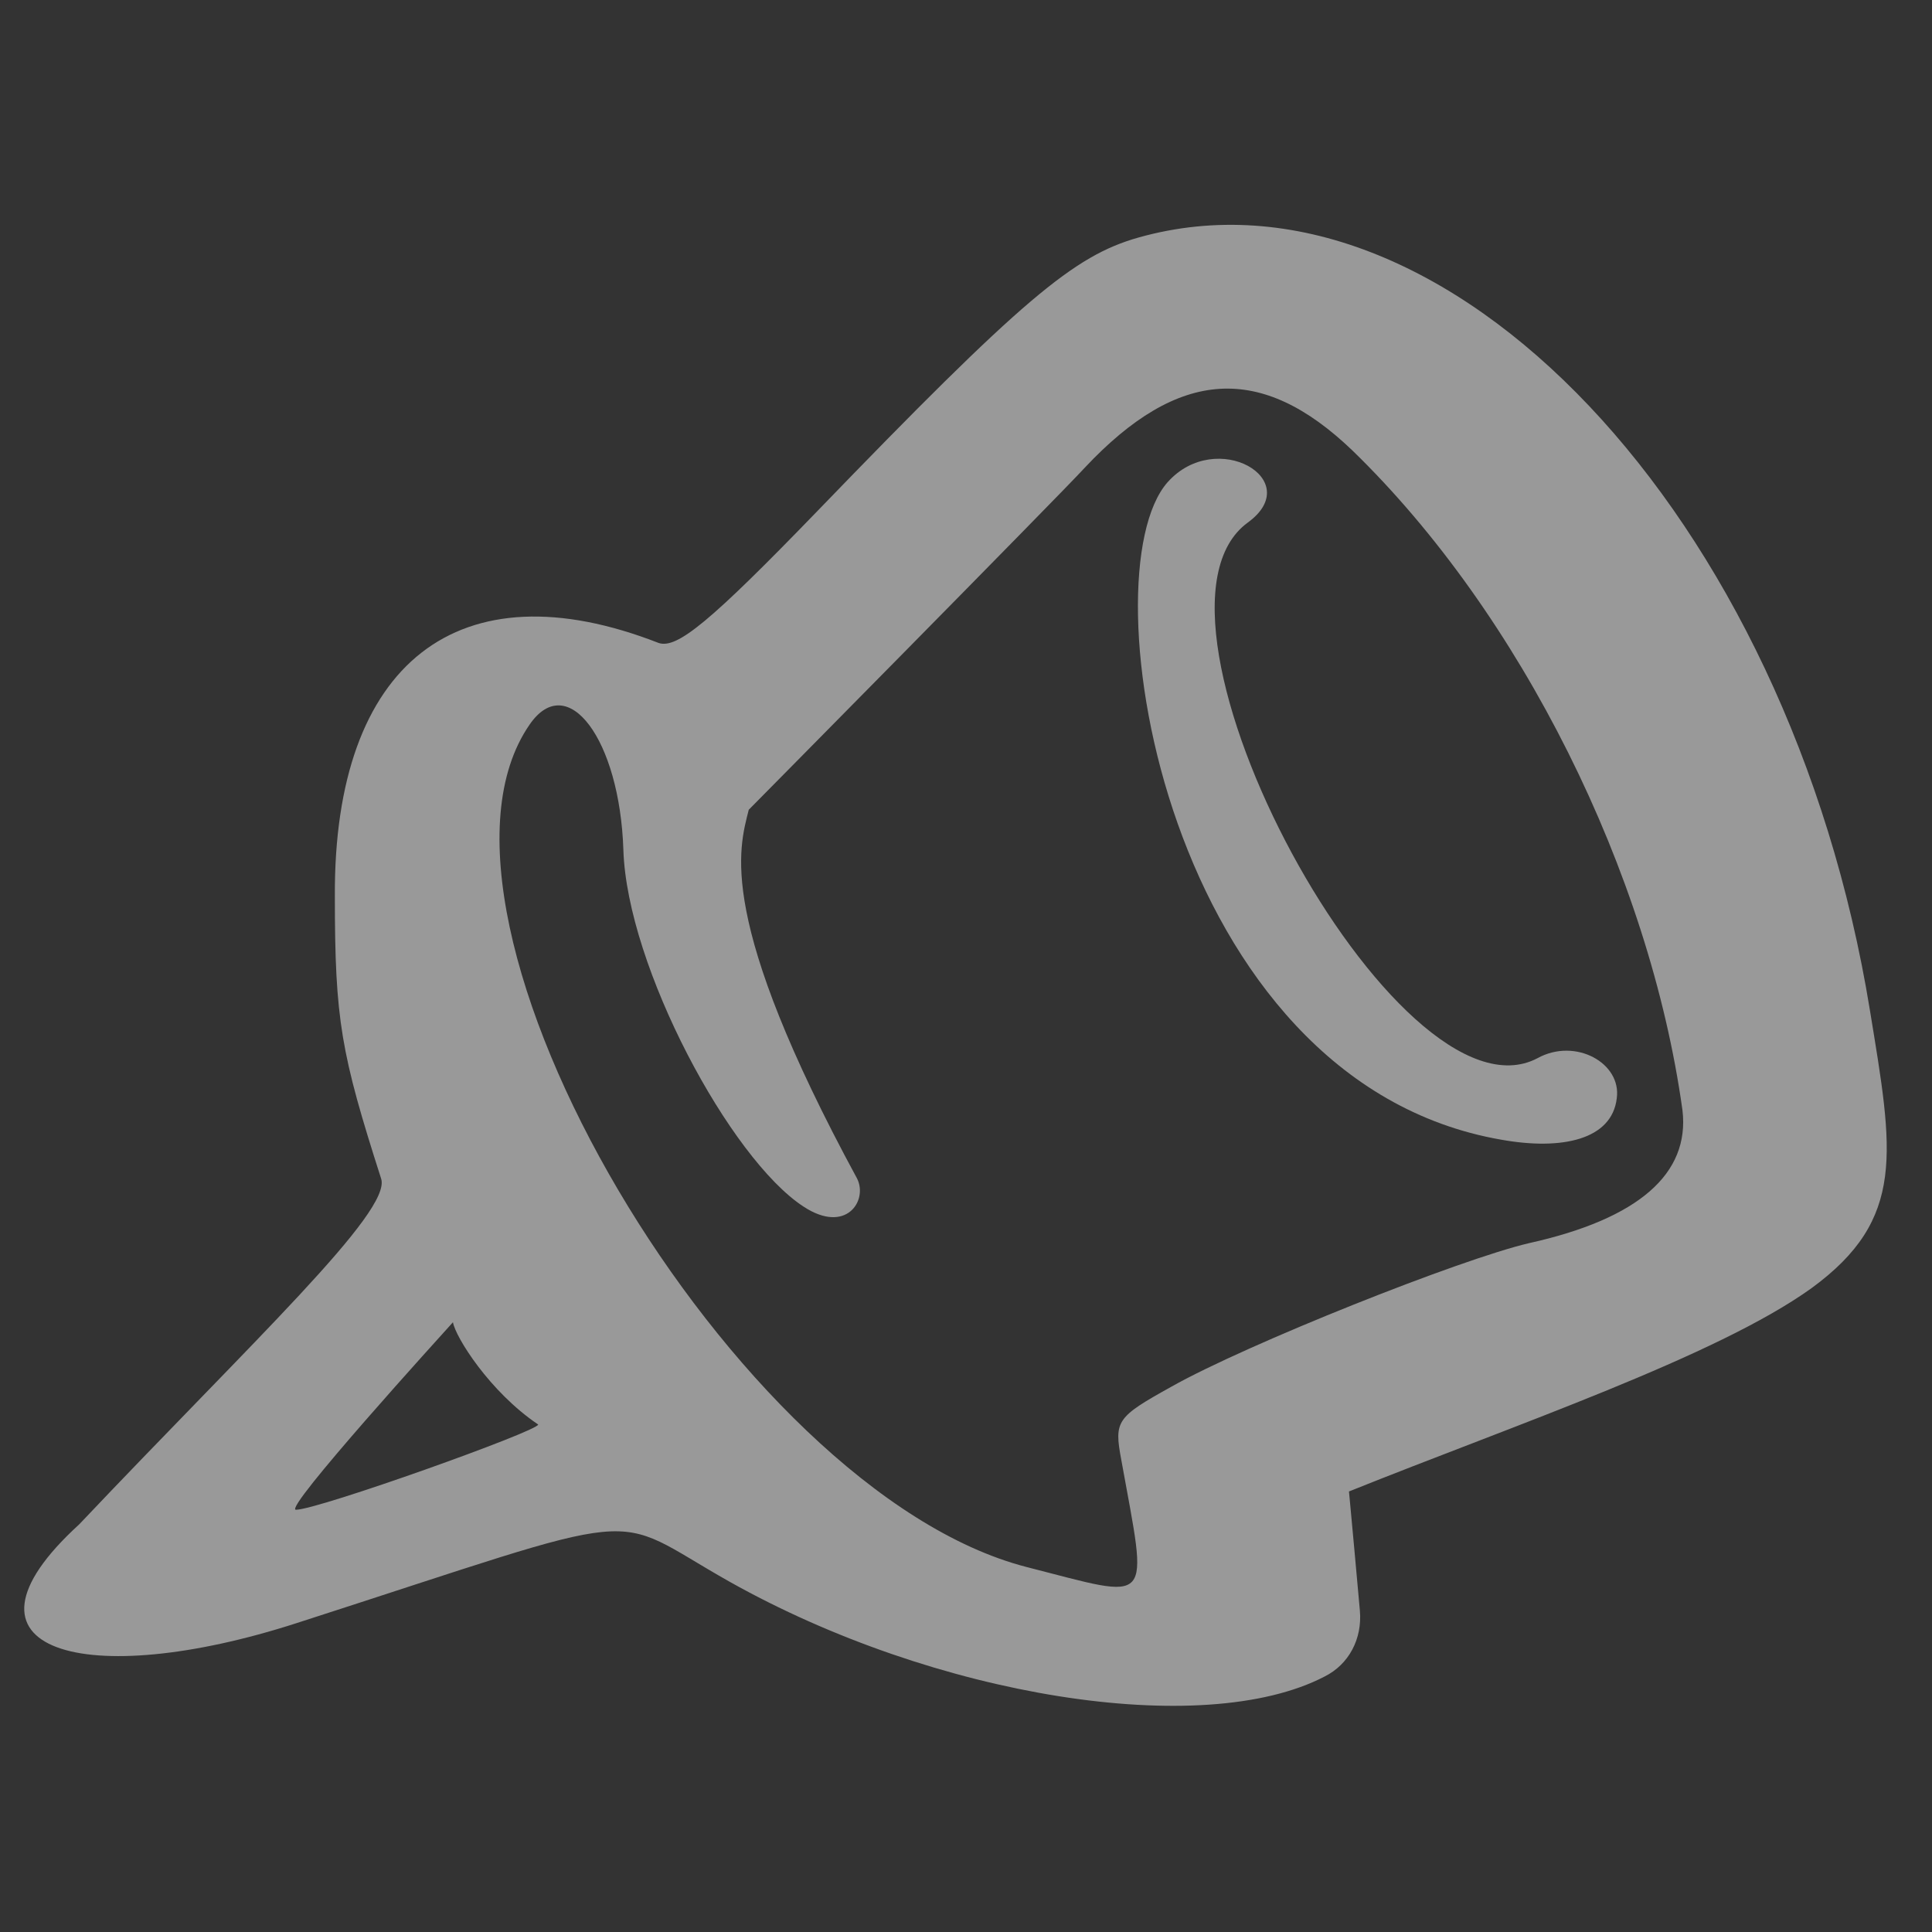<svg width="56" height="56" viewBox="0 0 56 56" fill="none" xmlns="http://www.w3.org/2000/svg">
<rect x="0" y="0" width="56" height="56" fill="#333333" stroke="none"/>
<g clip-path="url(#clip0_654_315)">
<path d="M54.202 29.293C51.873 14.932 41.887 4.381 32.995 6.886C31.125 7.416 29.643 8.651 23.68 14.826C20.574 18.037 19.622 18.813 19.092 18.637C13.305 16.378 9.671 19.201 9.706 25.976C9.706 29.575 9.883 30.528 11.047 34.163C11.365 35.115 7.342 38.856 2.296 44.184C-1.762 47.889 2.508 49.018 8.612 47.042C19.128 43.655 17.504 43.796 21.139 45.842C27.102 49.195 34.865 50.429 38.394 48.595C39.1 48.242 39.488 47.501 39.417 46.689C39.417 46.654 39.1 43.196 39.1 43.231C43.934 41.29 49.756 39.315 52.508 37.338C55.261 35.327 54.872 33.386 54.202 29.293ZM8.577 43.761C8.189 43.761 12.812 38.679 13.129 38.326C13.2 38.75 14.188 40.338 15.599 41.29C15.634 41.467 9.212 43.761 8.577 43.761ZM44.322 36.033C42.346 36.492 36.136 38.962 33.948 40.197C32.36 41.079 32.289 41.184 32.501 42.314C33.277 46.619 33.489 46.372 29.749 45.419C21.28 43.231 11.471 26.611 15.352 21.001C16.446 19.413 17.963 21.424 18.069 24.635C18.175 28.023 21.174 33.598 23.291 34.974C24.526 35.786 25.162 34.798 24.844 34.163C20.751 26.611 21.421 24.6 21.703 23.471C21.703 23.471 30.701 14.367 31.443 13.556C34.16 10.662 36.559 10.521 39.205 13.062C44.075 17.79 47.815 25.306 48.768 32.187C48.98 34.022 47.498 35.327 44.322 36.033Z" fill="white" fill-opacity="0.5"/>
<path d="M44.569 30.67C40.512 32.822 32.431 17.861 36.171 15.144C37.865 13.909 35.254 12.392 33.842 13.979C31.478 16.661 33.772 31.34 43.511 33.034C45.275 33.351 46.722 33.034 46.863 31.834C47.004 30.811 45.663 30.07 44.569 30.67Z" fill="white" fill-opacity="0.5"/>
</g>
<defs>
<clipPath id="clip0_654_315">
<rect width="55.087" height="55.087" fill="white" transform="translate(0.152 0.437)"/>
</clipPath>
</defs>
</svg>
